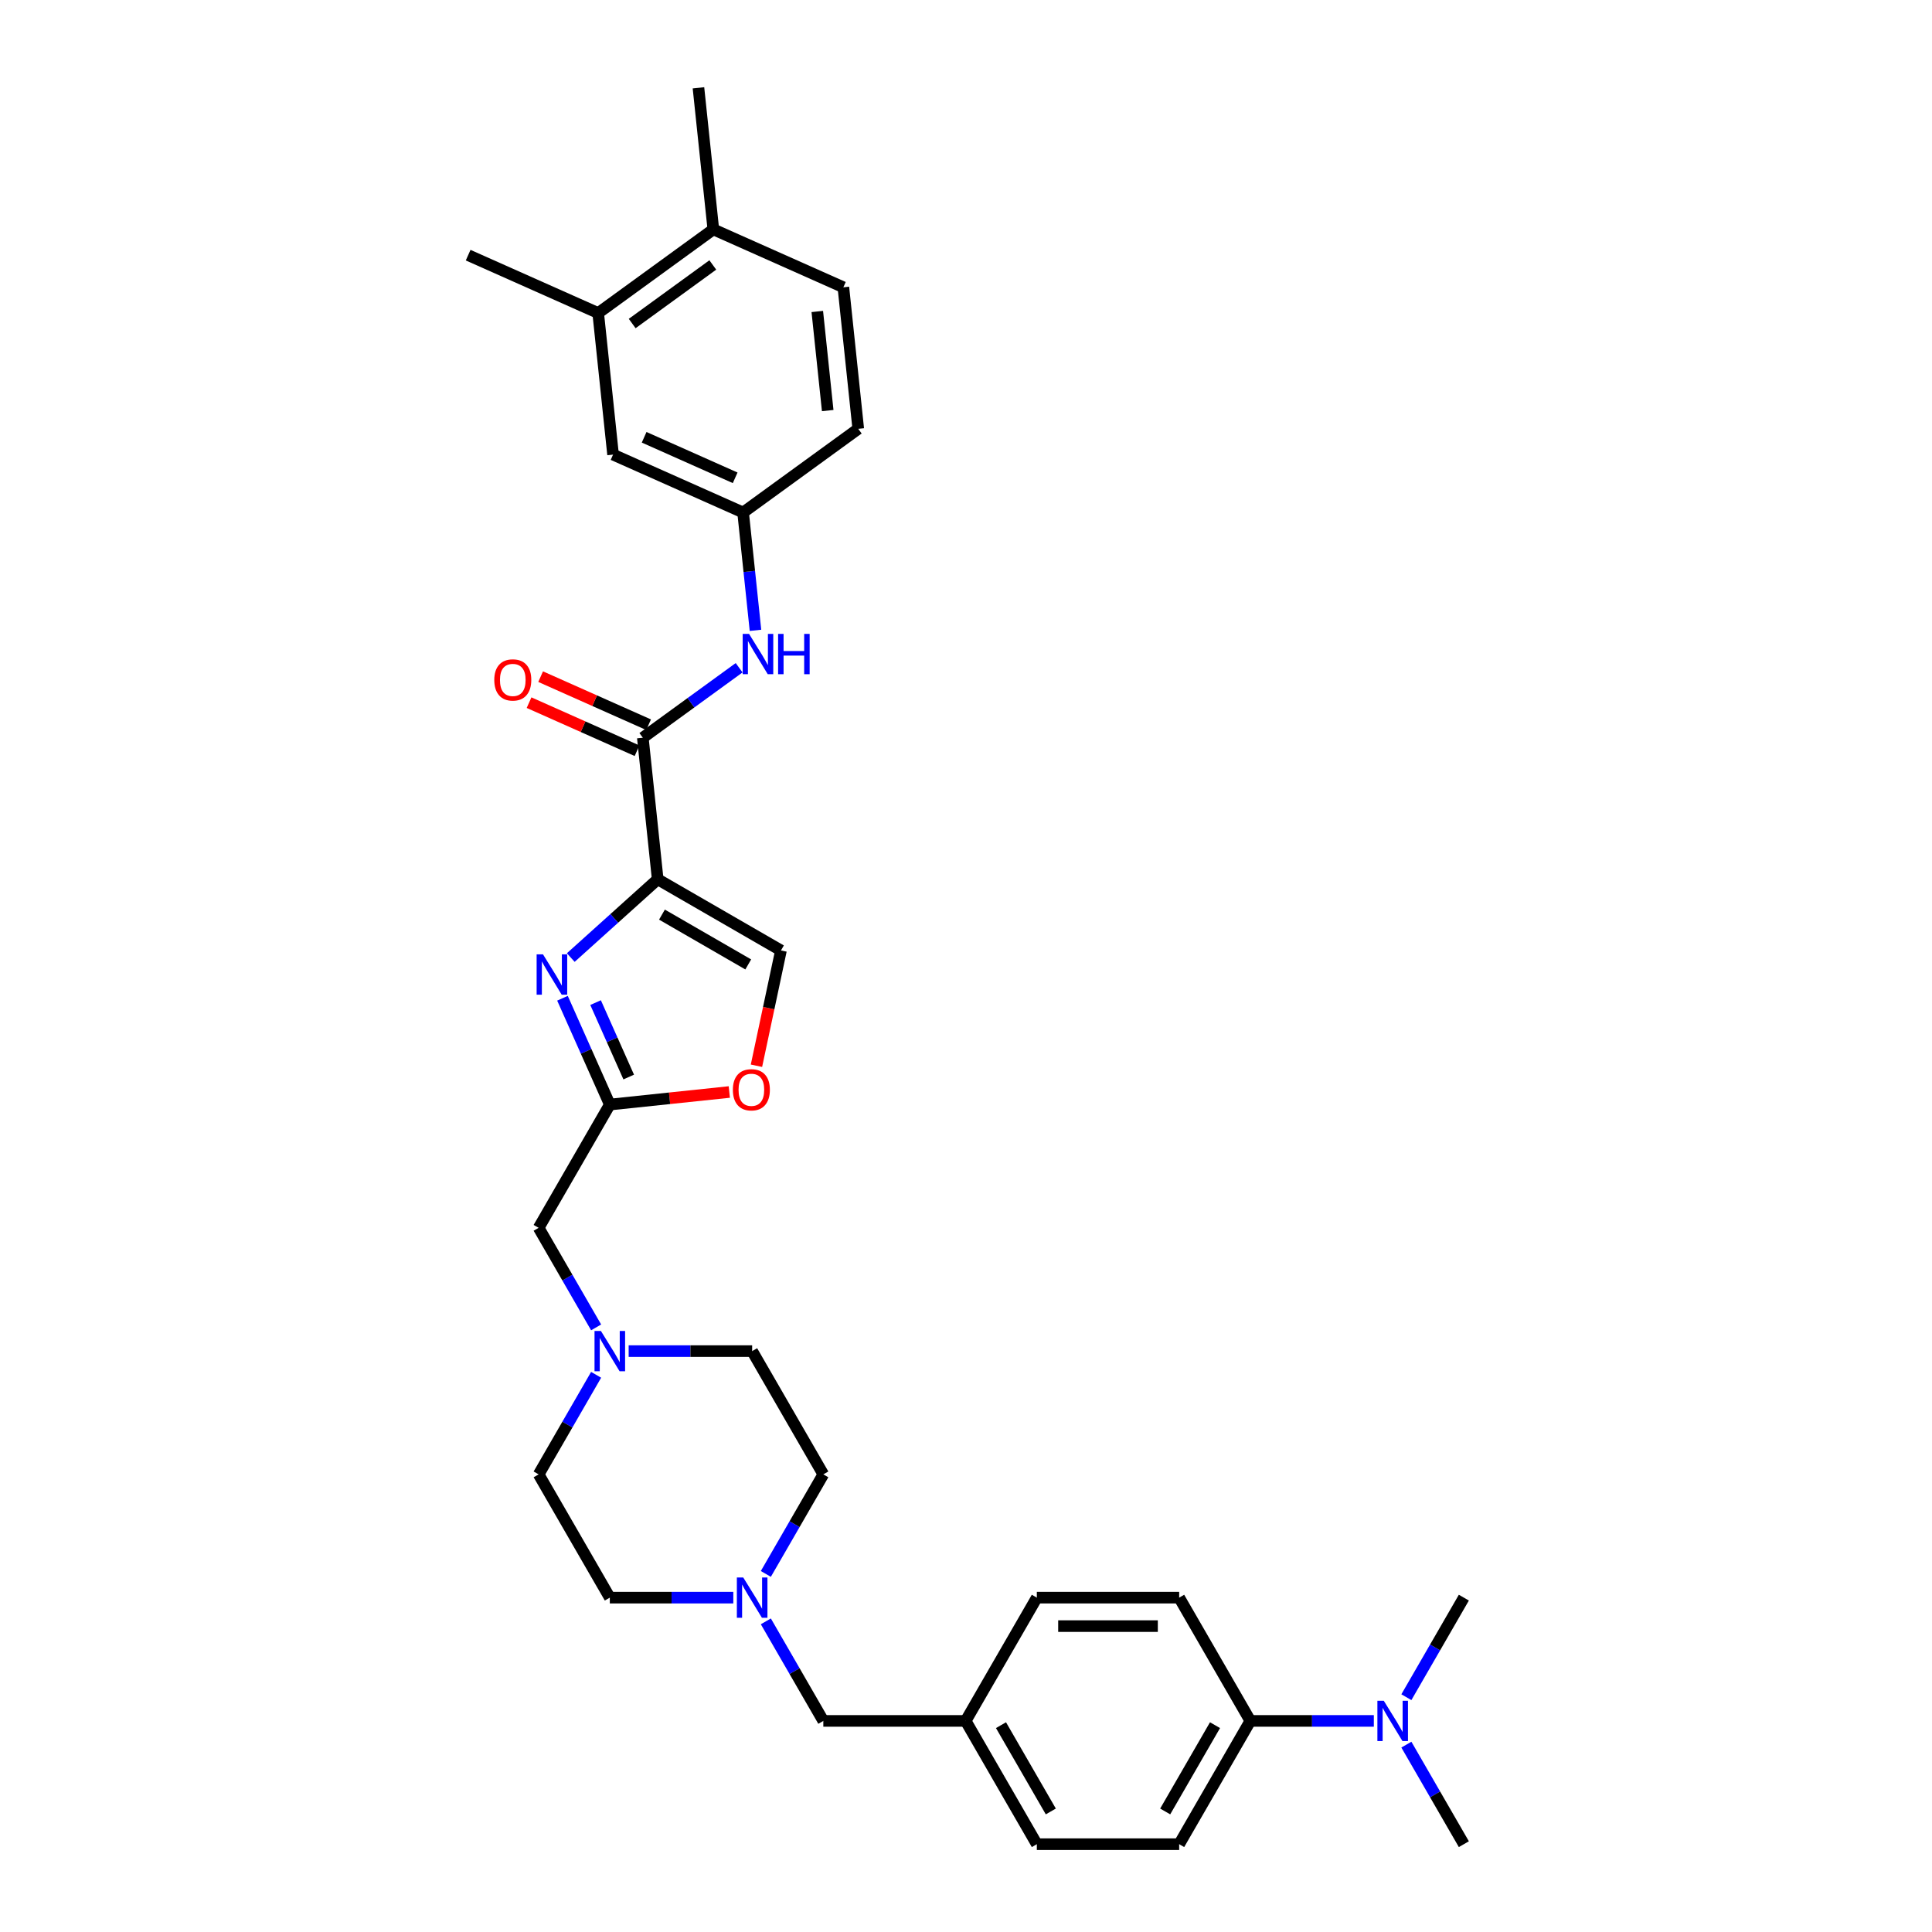 <?xml version='1.0' encoding='iso-8859-1'?>
<svg version='1.1' baseProfile='full'
              xmlns='http://www.w3.org/2000/svg'
                      xmlns:rdkit='http://www.rdkit.org/xml'
                      xmlns:xlink='http://www.w3.org/1999/xlink'
                  xml:space='preserve'
width='1000px' height='1000px' viewBox='0 0 1000 1000'>
<!-- END OF HEADER -->
<rect style='opacity:1.0;fill:#FFFFFF;stroke:none' width='1000' height='1000' x='0' y='0'> </rect>
<path class='bond-0' d='M 647.175,890.741 L 679.135,890.741' style='fill:none;fill-rule:evenodd;stroke:#000000;stroke-width:6px;stroke-linecap:butt;stroke-linejoin:miter;stroke-opacity:1' />
<path class='bond-0' d='M 679.135,890.741 L 711.095,890.741' style='fill:none;fill-rule:evenodd;stroke:#0000FF;stroke-width:6px;stroke-linecap:butt;stroke-linejoin:miter;stroke-opacity:1' />
<path class='bond-1' d='M 647.175,890.741 L 610.337,954.545' style='fill:none;fill-rule:evenodd;stroke:#000000;stroke-width:6px;stroke-linecap:butt;stroke-linejoin:miter;stroke-opacity:1' />
<path class='bond-1' d='M 628.888,892.944 L 603.102,937.607' style='fill:none;fill-rule:evenodd;stroke:#000000;stroke-width:6px;stroke-linecap:butt;stroke-linejoin:miter;stroke-opacity:1' />
<path class='bond-2' d='M 647.175,890.741 L 610.337,826.937' style='fill:none;fill-rule:evenodd;stroke:#000000;stroke-width:6px;stroke-linecap:butt;stroke-linejoin:miter;stroke-opacity:1' />
<path class='bond-3' d='M 396.399,814.663 L 411.275,788.898' style='fill:none;fill-rule:evenodd;stroke:#0000FF;stroke-width:6px;stroke-linecap:butt;stroke-linejoin:miter;stroke-opacity:1' />
<path class='bond-3' d='M 411.275,788.898 L 426.15,763.132' style='fill:none;fill-rule:evenodd;stroke:#000000;stroke-width:6px;stroke-linecap:butt;stroke-linejoin:miter;stroke-opacity:1' />
<path class='bond-4' d='M 396.399,839.211 L 411.275,864.976' style='fill:none;fill-rule:evenodd;stroke:#0000FF;stroke-width:6px;stroke-linecap:butt;stroke-linejoin:miter;stroke-opacity:1' />
<path class='bond-4' d='M 411.275,864.976 L 426.15,890.741' style='fill:none;fill-rule:evenodd;stroke:#000000;stroke-width:6px;stroke-linecap:butt;stroke-linejoin:miter;stroke-opacity:1' />
<path class='bond-5' d='M 379.558,826.937 L 347.598,826.937' style='fill:none;fill-rule:evenodd;stroke:#0000FF;stroke-width:6px;stroke-linecap:butt;stroke-linejoin:miter;stroke-opacity:1' />
<path class='bond-5' d='M 347.598,826.937 L 315.638,826.937' style='fill:none;fill-rule:evenodd;stroke:#000000;stroke-width:6px;stroke-linecap:butt;stroke-linejoin:miter;stroke-opacity:1' />
<path class='bond-6' d='M 426.15,890.741 L 499.825,890.741' style='fill:none;fill-rule:evenodd;stroke:#000000;stroke-width:6px;stroke-linecap:butt;stroke-linejoin:miter;stroke-opacity:1' />
<path class='bond-7' d='M 727.936,903.015 L 742.812,928.78' style='fill:none;fill-rule:evenodd;stroke:#0000FF;stroke-width:6px;stroke-linecap:butt;stroke-linejoin:miter;stroke-opacity:1' />
<path class='bond-7' d='M 742.812,928.78 L 757.687,954.545' style='fill:none;fill-rule:evenodd;stroke:#000000;stroke-width:6px;stroke-linecap:butt;stroke-linejoin:miter;stroke-opacity:1' />
<path class='bond-8' d='M 727.936,878.467 L 742.812,852.702' style='fill:none;fill-rule:evenodd;stroke:#0000FF;stroke-width:6px;stroke-linecap:butt;stroke-linejoin:miter;stroke-opacity:1' />
<path class='bond-8' d='M 742.812,852.702 L 757.687,826.937' style='fill:none;fill-rule:evenodd;stroke:#000000;stroke-width:6px;stroke-linecap:butt;stroke-linejoin:miter;stroke-opacity:1' />
<path class='bond-9' d='M 610.337,954.545 L 536.663,954.545' style='fill:none;fill-rule:evenodd;stroke:#000000;stroke-width:6px;stroke-linecap:butt;stroke-linejoin:miter;stroke-opacity:1' />
<path class='bond-10' d='M 309.618,162.031 L 369.222,118.726' style='fill:none;fill-rule:evenodd;stroke:#000000;stroke-width:6px;stroke-linecap:butt;stroke-linejoin:miter;stroke-opacity:1' />
<path class='bond-10' d='M 327.22,167.456 L 368.943,137.142' style='fill:none;fill-rule:evenodd;stroke:#000000;stroke-width:6px;stroke-linecap:butt;stroke-linejoin:miter;stroke-opacity:1' />
<path class='bond-11' d='M 309.618,162.031 L 317.319,235.302' style='fill:none;fill-rule:evenodd;stroke:#000000;stroke-width:6px;stroke-linecap:butt;stroke-linejoin:miter;stroke-opacity:1' />
<path class='bond-12' d='M 309.618,162.031 L 242.313,132.065' style='fill:none;fill-rule:evenodd;stroke:#000000;stroke-width:6px;stroke-linecap:butt;stroke-linejoin:miter;stroke-opacity:1' />
<path class='bond-13' d='M 332.722,381.845 L 357.646,363.736' style='fill:none;fill-rule:evenodd;stroke:#000000;stroke-width:6px;stroke-linecap:butt;stroke-linejoin:miter;stroke-opacity:1' />
<path class='bond-13' d='M 357.646,363.736 L 382.571,345.627' style='fill:none;fill-rule:evenodd;stroke:#0000FF;stroke-width:6px;stroke-linecap:butt;stroke-linejoin:miter;stroke-opacity:1' />
<path class='bond-14' d='M 335.718,375.114 L 307.775,362.673' style='fill:none;fill-rule:evenodd;stroke:#000000;stroke-width:6px;stroke-linecap:butt;stroke-linejoin:miter;stroke-opacity:1' />
<path class='bond-14' d='M 307.775,362.673 L 279.832,350.232' style='fill:none;fill-rule:evenodd;stroke:#FF0000;stroke-width:6px;stroke-linecap:butt;stroke-linejoin:miter;stroke-opacity:1' />
<path class='bond-14' d='M 329.725,388.575 L 301.782,376.134' style='fill:none;fill-rule:evenodd;stroke:#000000;stroke-width:6px;stroke-linecap:butt;stroke-linejoin:miter;stroke-opacity:1' />
<path class='bond-14' d='M 301.782,376.134 L 273.839,363.693' style='fill:none;fill-rule:evenodd;stroke:#FF0000;stroke-width:6px;stroke-linecap:butt;stroke-linejoin:miter;stroke-opacity:1' />
<path class='bond-15' d='M 332.722,381.845 L 340.423,455.116' style='fill:none;fill-rule:evenodd;stroke:#000000;stroke-width:6px;stroke-linecap:butt;stroke-linejoin:miter;stroke-opacity:1' />
<path class='bond-16' d='M 391.036,326.265 L 387.83,295.767' style='fill:none;fill-rule:evenodd;stroke:#0000FF;stroke-width:6px;stroke-linecap:butt;stroke-linejoin:miter;stroke-opacity:1' />
<path class='bond-16' d='M 387.83,295.767 L 384.625,265.268' style='fill:none;fill-rule:evenodd;stroke:#000000;stroke-width:6px;stroke-linecap:butt;stroke-linejoin:miter;stroke-opacity:1' />
<path class='bond-17' d='M 369.222,118.726 L 436.528,148.692' style='fill:none;fill-rule:evenodd;stroke:#000000;stroke-width:6px;stroke-linecap:butt;stroke-linejoin:miter;stroke-opacity:1' />
<path class='bond-18' d='M 369.222,118.726 L 361.521,45.455' style='fill:none;fill-rule:evenodd;stroke:#000000;stroke-width:6px;stroke-linecap:butt;stroke-linejoin:miter;stroke-opacity:1' />
<path class='bond-19' d='M 325.392,699.328 L 357.353,699.328' style='fill:none;fill-rule:evenodd;stroke:#0000FF;stroke-width:6px;stroke-linecap:butt;stroke-linejoin:miter;stroke-opacity:1' />
<path class='bond-19' d='M 357.353,699.328 L 389.313,699.328' style='fill:none;fill-rule:evenodd;stroke:#000000;stroke-width:6px;stroke-linecap:butt;stroke-linejoin:miter;stroke-opacity:1' />
<path class='bond-20' d='M 308.551,687.054 L 293.676,661.289' style='fill:none;fill-rule:evenodd;stroke:#0000FF;stroke-width:6px;stroke-linecap:butt;stroke-linejoin:miter;stroke-opacity:1' />
<path class='bond-20' d='M 293.676,661.289 L 278.8,635.524' style='fill:none;fill-rule:evenodd;stroke:#000000;stroke-width:6px;stroke-linecap:butt;stroke-linejoin:miter;stroke-opacity:1' />
<path class='bond-21' d='M 308.551,711.602 L 293.676,737.367' style='fill:none;fill-rule:evenodd;stroke:#0000FF;stroke-width:6px;stroke-linecap:butt;stroke-linejoin:miter;stroke-opacity:1' />
<path class='bond-21' d='M 293.676,737.367 L 278.8,763.132' style='fill:none;fill-rule:evenodd;stroke:#000000;stroke-width:6px;stroke-linecap:butt;stroke-linejoin:miter;stroke-opacity:1' />
<path class='bond-22' d='M 278.8,763.132 L 315.638,826.937' style='fill:none;fill-rule:evenodd;stroke:#000000;stroke-width:6px;stroke-linecap:butt;stroke-linejoin:miter;stroke-opacity:1' />
<path class='bond-23' d='M 391.543,551.626 L 397.885,521.79' style='fill:none;fill-rule:evenodd;stroke:#FF0000;stroke-width:6px;stroke-linecap:butt;stroke-linejoin:miter;stroke-opacity:1' />
<path class='bond-23' d='M 397.885,521.79 L 404.227,491.953' style='fill:none;fill-rule:evenodd;stroke:#000000;stroke-width:6px;stroke-linecap:butt;stroke-linejoin:miter;stroke-opacity:1' />
<path class='bond-24' d='M 377.49,565.219 L 346.564,568.469' style='fill:none;fill-rule:evenodd;stroke:#FF0000;stroke-width:6px;stroke-linecap:butt;stroke-linejoin:miter;stroke-opacity:1' />
<path class='bond-24' d='M 346.564,568.469 L 315.638,571.719' style='fill:none;fill-rule:evenodd;stroke:#000000;stroke-width:6px;stroke-linecap:butt;stroke-linejoin:miter;stroke-opacity:1' />
<path class='bond-25' d='M 404.227,491.953 L 340.423,455.116' style='fill:none;fill-rule:evenodd;stroke:#000000;stroke-width:6px;stroke-linecap:butt;stroke-linejoin:miter;stroke-opacity:1' />
<path class='bond-25' d='M 387.289,499.189 L 342.626,473.402' style='fill:none;fill-rule:evenodd;stroke:#000000;stroke-width:6px;stroke-linecap:butt;stroke-linejoin:miter;stroke-opacity:1' />
<path class='bond-26' d='M 340.423,455.116 L 317.924,475.374' style='fill:none;fill-rule:evenodd;stroke:#000000;stroke-width:6px;stroke-linecap:butt;stroke-linejoin:miter;stroke-opacity:1' />
<path class='bond-26' d='M 317.924,475.374 L 295.426,495.631' style='fill:none;fill-rule:evenodd;stroke:#0000FF;stroke-width:6px;stroke-linecap:butt;stroke-linejoin:miter;stroke-opacity:1' />
<path class='bond-27' d='M 291.136,516.688 L 303.387,544.204' style='fill:none;fill-rule:evenodd;stroke:#0000FF;stroke-width:6px;stroke-linecap:butt;stroke-linejoin:miter;stroke-opacity:1' />
<path class='bond-27' d='M 303.387,544.204 L 315.638,571.719' style='fill:none;fill-rule:evenodd;stroke:#000000;stroke-width:6px;stroke-linecap:butt;stroke-linejoin:miter;stroke-opacity:1' />
<path class='bond-27' d='M 308.273,518.95 L 316.848,538.211' style='fill:none;fill-rule:evenodd;stroke:#0000FF;stroke-width:6px;stroke-linecap:butt;stroke-linejoin:miter;stroke-opacity:1' />
<path class='bond-27' d='M 316.848,538.211 L 325.424,557.472' style='fill:none;fill-rule:evenodd;stroke:#000000;stroke-width:6px;stroke-linecap:butt;stroke-linejoin:miter;stroke-opacity:1' />
<path class='bond-28' d='M 315.638,571.719 L 278.8,635.524' style='fill:none;fill-rule:evenodd;stroke:#000000;stroke-width:6px;stroke-linecap:butt;stroke-linejoin:miter;stroke-opacity:1' />
<path class='bond-29' d='M 389.313,699.328 L 426.15,763.132' style='fill:none;fill-rule:evenodd;stroke:#000000;stroke-width:6px;stroke-linecap:butt;stroke-linejoin:miter;stroke-opacity:1' />
<path class='bond-30' d='M 436.528,148.692 L 444.229,221.963' style='fill:none;fill-rule:evenodd;stroke:#000000;stroke-width:6px;stroke-linecap:butt;stroke-linejoin:miter;stroke-opacity:1' />
<path class='bond-30' d='M 423.029,161.223 L 428.419,212.513' style='fill:none;fill-rule:evenodd;stroke:#000000;stroke-width:6px;stroke-linecap:butt;stroke-linejoin:miter;stroke-opacity:1' />
<path class='bond-31' d='M 444.229,221.963 L 384.625,265.268' style='fill:none;fill-rule:evenodd;stroke:#000000;stroke-width:6px;stroke-linecap:butt;stroke-linejoin:miter;stroke-opacity:1' />
<path class='bond-32' d='M 384.625,265.268 L 317.319,235.302' style='fill:none;fill-rule:evenodd;stroke:#000000;stroke-width:6px;stroke-linecap:butt;stroke-linejoin:miter;stroke-opacity:1' />
<path class='bond-32' d='M 380.522,247.312 L 333.408,226.336' style='fill:none;fill-rule:evenodd;stroke:#000000;stroke-width:6px;stroke-linecap:butt;stroke-linejoin:miter;stroke-opacity:1' />
<path class='bond-33' d='M 610.337,826.937 L 536.663,826.937' style='fill:none;fill-rule:evenodd;stroke:#000000;stroke-width:6px;stroke-linecap:butt;stroke-linejoin:miter;stroke-opacity:1' />
<path class='bond-33' d='M 599.286,841.672 L 547.714,841.672' style='fill:none;fill-rule:evenodd;stroke:#000000;stroke-width:6px;stroke-linecap:butt;stroke-linejoin:miter;stroke-opacity:1' />
<path class='bond-34' d='M 499.825,890.741 L 536.663,826.937' style='fill:none;fill-rule:evenodd;stroke:#000000;stroke-width:6px;stroke-linecap:butt;stroke-linejoin:miter;stroke-opacity:1' />
<path class='bond-35' d='M 499.825,890.741 L 536.663,954.545' style='fill:none;fill-rule:evenodd;stroke:#000000;stroke-width:6px;stroke-linecap:butt;stroke-linejoin:miter;stroke-opacity:1' />
<path class='bond-35' d='M 518.112,892.944 L 543.898,937.607' style='fill:none;fill-rule:evenodd;stroke:#000000;stroke-width:6px;stroke-linecap:butt;stroke-linejoin:miter;stroke-opacity:1' />
<path  class='atom-1' d='M 384.701 816.504
L 391.538 827.556
Q 392.216 828.646, 393.306 830.621
Q 394.396 832.595, 394.455 832.713
L 394.455 816.504
L 397.225 816.504
L 397.225 837.369
L 394.367 837.369
L 387.029 825.286
Q 386.174 823.872, 385.261 822.251
Q 384.377 820.63, 384.111 820.129
L 384.111 837.369
L 381.4 837.369
L 381.4 816.504
L 384.701 816.504
' fill='#0000FF'/>
<path  class='atom-3' d='M 716.238 880.309
L 723.075 891.36
Q 723.753 892.45, 724.843 894.425
Q 725.933 896.399, 725.992 896.517
L 725.992 880.309
L 728.762 880.309
L 728.762 901.173
L 725.904 901.173
L 718.566 889.091
Q 717.711 887.676, 716.798 886.055
Q 715.914 884.435, 715.648 883.934
L 715.648 901.173
L 712.937 901.173
L 712.937 880.309
L 716.238 880.309
' fill='#0000FF'/>
<path  class='atom-7' d='M 387.714 328.107
L 394.551 339.159
Q 395.229 340.249, 396.319 342.223
Q 397.409 344.198, 397.468 344.316
L 397.468 328.107
L 400.238 328.107
L 400.238 348.972
L 397.38 348.972
L 390.042 336.889
Q 389.187 335.475, 388.274 333.854
Q 387.39 332.233, 387.124 331.732
L 387.124 348.972
L 384.413 348.972
L 384.413 328.107
L 387.714 328.107
' fill='#0000FF'/>
<path  class='atom-7' d='M 402.743 328.107
L 405.573 328.107
L 405.573 336.978
L 416.241 336.978
L 416.241 328.107
L 419.07 328.107
L 419.07 348.972
L 416.241 348.972
L 416.241 339.335
L 405.573 339.335
L 405.573 348.972
L 402.743 348.972
L 402.743 328.107
' fill='#0000FF'/>
<path  class='atom-8' d='M 255.838 351.937
Q 255.838 346.927, 258.314 344.128
Q 260.789 341.328, 265.416 341.328
Q 270.043 341.328, 272.518 344.128
Q 274.994 346.927, 274.994 351.937
Q 274.994 357.006, 272.489 359.894
Q 269.984 362.753, 265.416 362.753
Q 260.819 362.753, 258.314 359.894
Q 255.838 357.036, 255.838 351.937
M 265.416 360.395
Q 268.599 360.395, 270.308 358.273
Q 272.047 356.122, 272.047 351.937
Q 272.047 347.841, 270.308 345.778
Q 268.599 343.686, 265.416 343.686
Q 262.233 343.686, 260.495 345.749
Q 258.785 347.812, 258.785 351.937
Q 258.785 356.152, 260.495 358.273
Q 262.233 360.395, 265.416 360.395
' fill='#FF0000'/>
<path  class='atom-10' d='M 311.026 688.896
L 317.863 699.947
Q 318.541 701.037, 319.631 703.012
Q 320.721 704.986, 320.78 705.104
L 320.78 688.896
L 323.551 688.896
L 323.551 709.761
L 320.692 709.761
L 313.354 697.678
Q 312.499 696.263, 311.586 694.642
Q 310.702 693.022, 310.436 692.521
L 310.436 709.761
L 307.725 709.761
L 307.725 688.896
L 311.026 688.896
' fill='#0000FF'/>
<path  class='atom-12' d='M 379.331 564.077
Q 379.331 559.067, 381.807 556.268
Q 384.282 553.468, 388.909 553.468
Q 393.536 553.468, 396.011 556.268
Q 398.487 559.067, 398.487 564.077
Q 398.487 569.146, 395.982 572.034
Q 393.477 574.893, 388.909 574.893
Q 384.312 574.893, 381.807 572.034
Q 379.331 569.176, 379.331 564.077
M 388.909 572.535
Q 392.092 572.535, 393.801 570.413
Q 395.54 568.262, 395.54 564.077
Q 395.54 559.981, 393.801 557.918
Q 392.092 555.826, 388.909 555.826
Q 385.726 555.826, 383.988 557.889
Q 382.278 559.952, 382.278 564.077
Q 382.278 568.292, 383.988 570.413
Q 385.726 572.535, 388.909 572.535
' fill='#FF0000'/>
<path  class='atom-15' d='M 281.06 493.982
L 287.897 505.033
Q 288.574 506.123, 289.665 508.098
Q 290.755 510.072, 290.814 510.19
L 290.814 493.982
L 293.584 493.982
L 293.584 514.847
L 290.726 514.847
L 283.388 502.764
Q 282.533 501.349, 281.619 499.728
Q 280.735 498.108, 280.47 497.607
L 280.47 514.847
L 277.759 514.847
L 277.759 493.982
L 281.06 493.982
' fill='#0000FF'/>
</svg>
